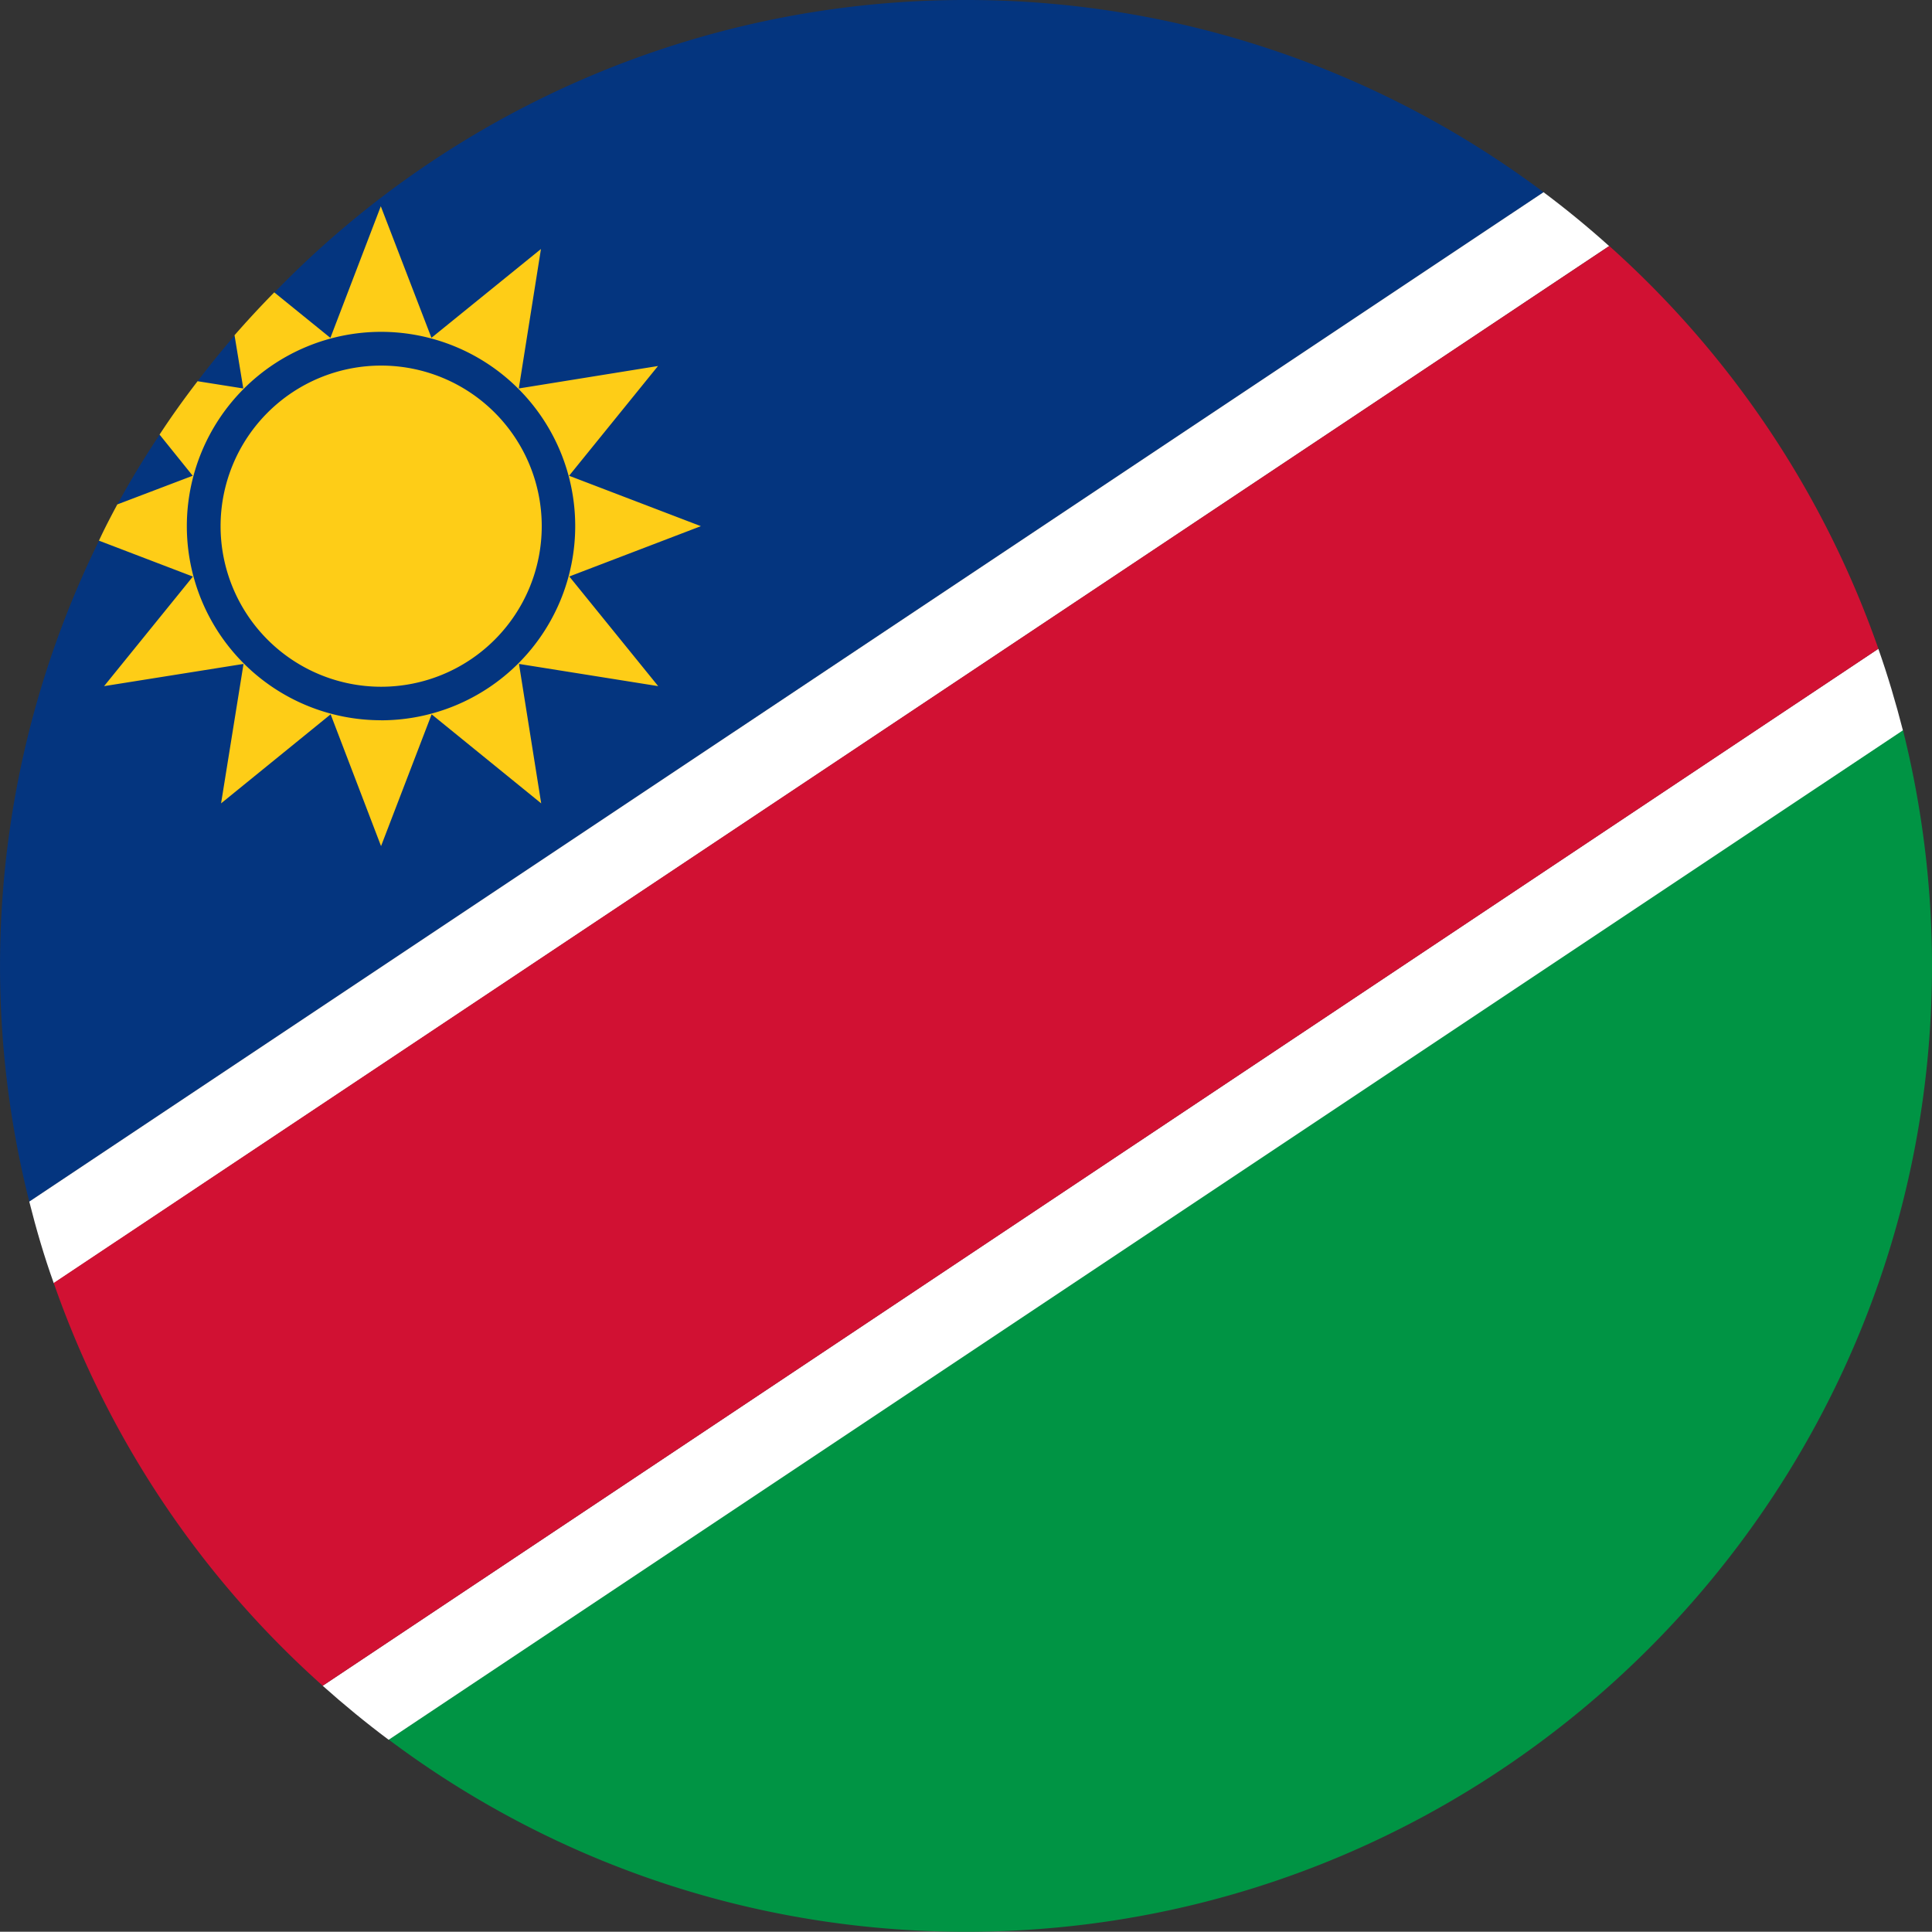<svg width="32.004" height="32" xmlns="http://www.w3.org/2000/svg"><rect width="100%" height="100%" fill="#333333" stroke="none"/><g fill="none"><path d="M25.569 3.184.485 19.905A15.961 15.961 0 0 1 1.64 8.957c.092-.202.198-.403.305-.601.215-.397.449-.779.7-1.157A16.185 16.185 0 0 1 3.89 5.554c.212-.244.432-.481.658-.711A15.93 15.93 0 0 1 16 0a15.93 15.93 0 0 1 9.569 3.184z" fill="#04357F"/><path d="M32.004 16c0 8.826-7.178 16-16 16-3.58 0-6.895-1.181-9.566-3.184l25.084-16.725a16.12 16.12 0 0 1 .482 3.905V16z" fill="#009444"/><path d="M26.658 4.075.891 21.257c-.159-.442-.29-.892-.406-1.352L25.569 3.184c.378.283.74.58 1.09.895v-.004zm4.864 8.023L6.438 28.82c-.378-.283-.74-.58-1.093-.895l25.77-17.178c.156.442.29.895.407 1.351z" fill="#FFF"/><path d="M31.116 10.747 5.346 27.925A15.983 15.983 0 0 1 .89 21.253L26.658 4.075a16.046 16.046 0 0 1 4.458 6.672z" fill="#D11133"/><path d="m9.427 9.551 2.183-.835-2.183-.835L10.9 6.063l-2.306.372.367-2.31-1.814 1.471-.839-2.179-.835 2.18-.93-.754c-.226.23-.446.467-.658.71l.145.882-.757-.12c-.22.286-.431.58-.63.884l.549.682-1.249.475c-.106.198-.212.4-.304.6l1.556.595-1.471 1.815 2.31-.368-.372 2.31 1.815-1.475.835 2.183.838-2.183 1.815 1.475-.368-2.31 2.306.368L9.431 9.55h-.004zm-3.116 2.38a3.216 3.216 0 0 1-3.216-3.215 3.22 3.22 0 0 1 3.216-3.219 3.216 3.216 0 1 1 0 6.435z" fill="#FECD17"/><path d="M6.314 6.056a2.66 2.66 0 1 0 0 5.32 2.66 2.66 0 1 0 0-5.32z" fill="#FECD17"/></g></svg>